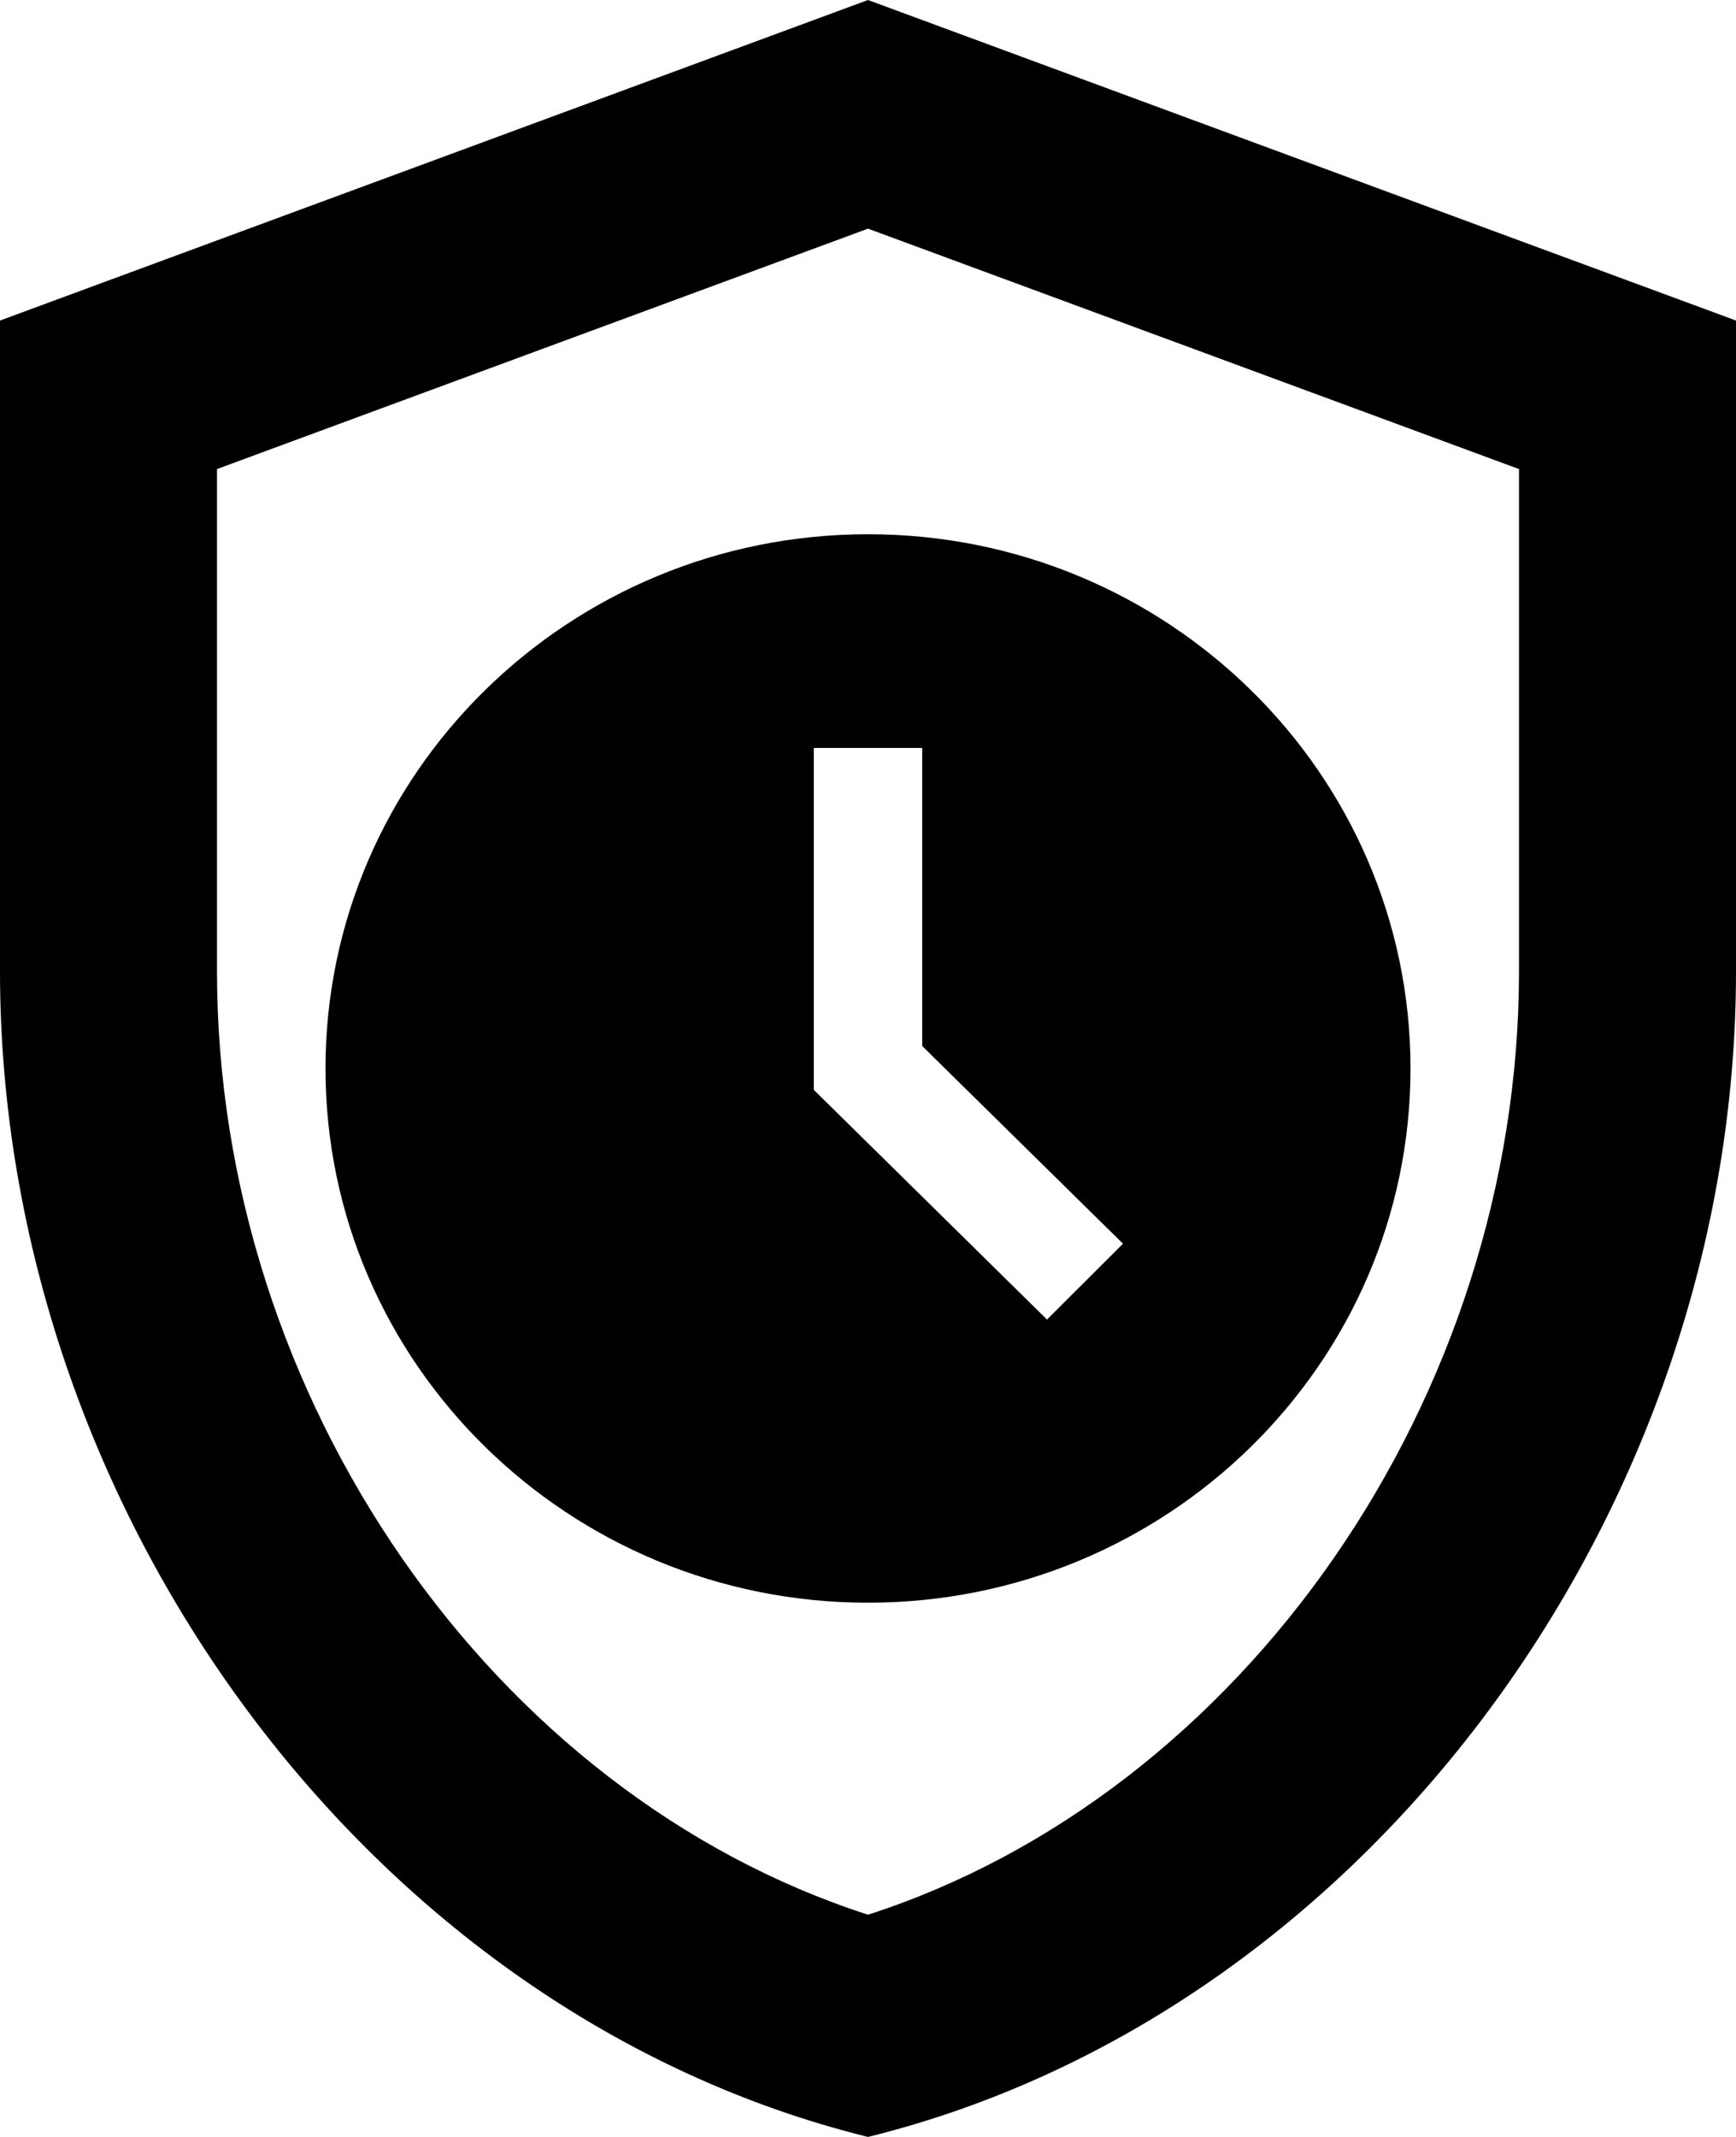<svg width="26" height="32" viewBox="0 0 26 32" fill="none" xmlns="http://www.w3.org/2000/svg">
<path fill-rule="evenodd" clip-rule="evenodd" d="M13 8C17.485 8 21.125 11.584 21.125 16C21.125 20.416 17.485 24 13 24C8.515 24 4.875 20.416 4.875 16C4.875 11.584 8.515 8 13 8ZM12.188 11.2V16.32L15.681 19.76L16.819 18.624L13.812 15.664V11.2H12.188Z" fill="black"/>
<path fill-rule="evenodd" clip-rule="evenodd" d="M26 4.8V14.544C26 22.624 20.459 30.16 13 32C5.541 30.16 6.41818e-05 22.624 0 14.544V4.8L13 0L26 4.8ZM3.25 7.024V14.544C3.25 20.96 7.394 26.864 13 28.672C18.606 26.864 22.75 20.944 22.75 14.544V7.024L13 3.424L3.25 7.024Z" fill="black"/>
</svg>
